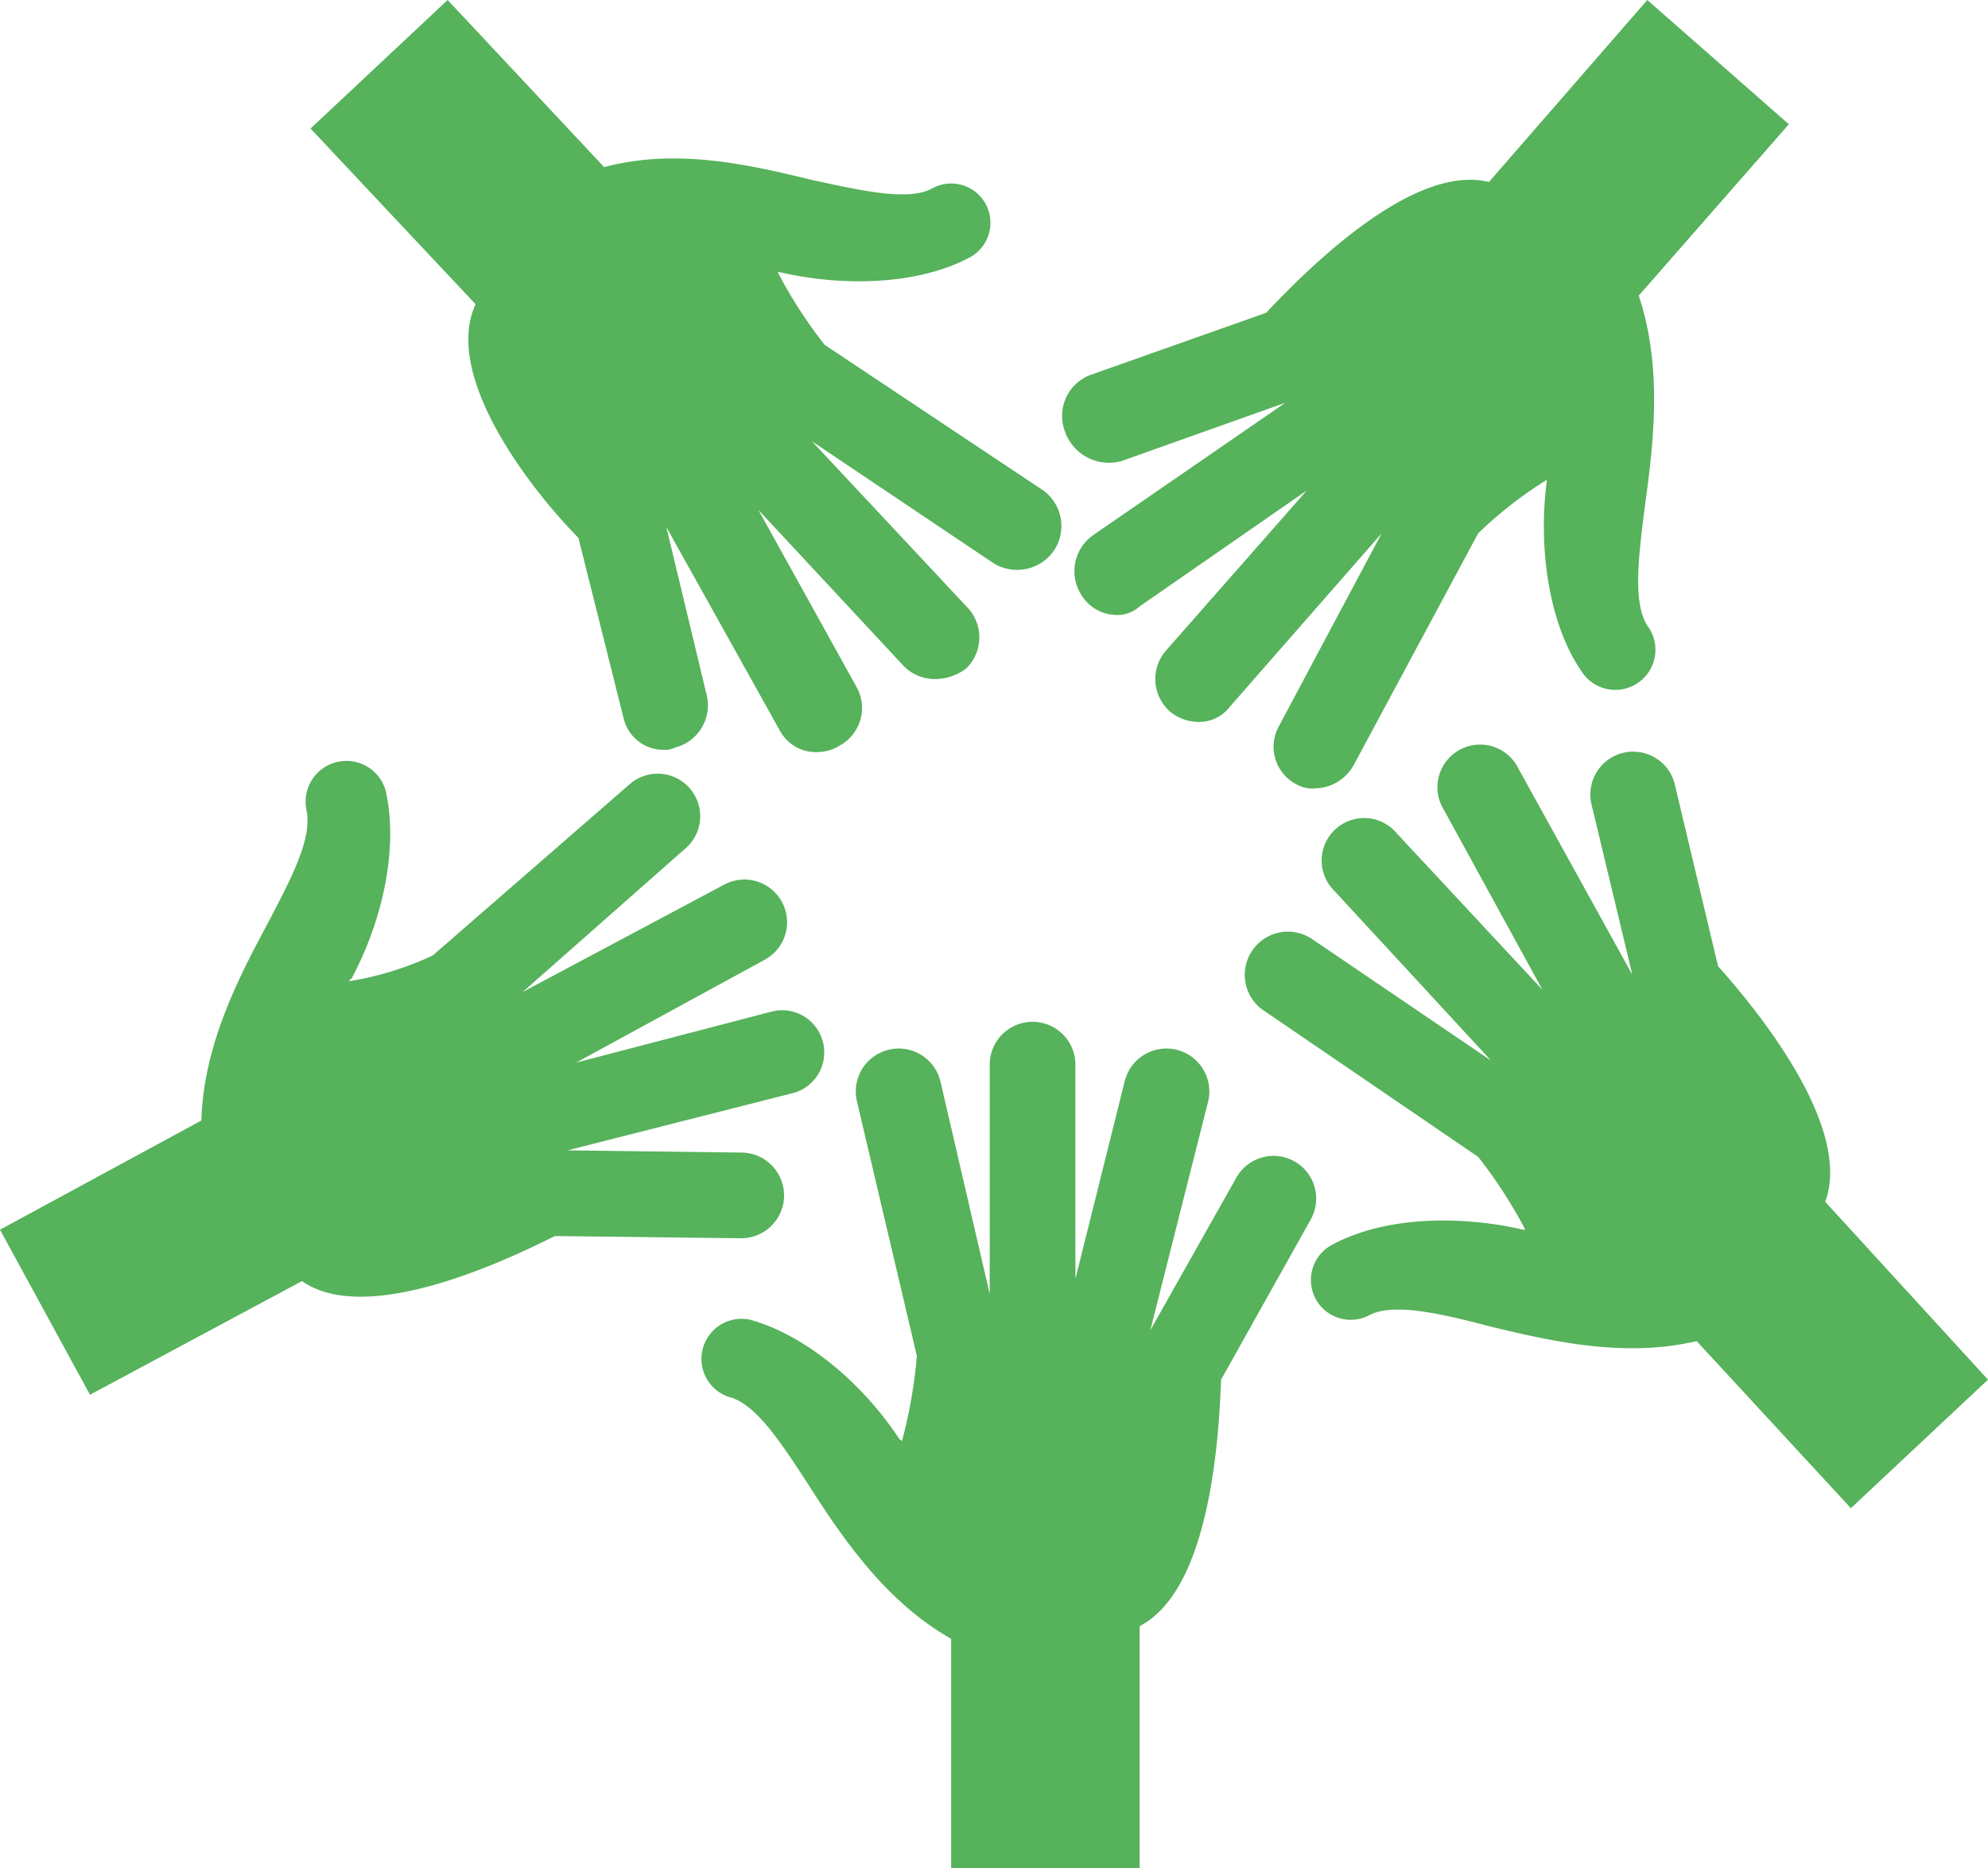 <svg xmlns="http://www.w3.org/2000/svg" id="Capa_1" data-name="Capa 1" viewBox="0 0 116 109"><defs><style>.cls-1{fill:#56b25b;fill-rule:evenodd;}</style></defs><path class="cls-1" d="M64.62,27a2.55,2.55,0,0,0,.88-.12L75,23.5,63.75,31.25a2.57,2.57,0,0,0-.63,3.5,2.42,2.42,0,0,0,2,1.13,1.92,1.92,0,0,0,1.38-.5l9.75-6.76L68,38a2.53,2.53,0,0,0,.25,3.5,2.6,2.6,0,0,0,1.63.62,2.23,2.23,0,0,0,1.87-.87l8.87-10.13-6,11.26a2.47,2.47,0,0,0,1,3.37,1.89,1.89,0,0,0,1.13.25A2.63,2.63,0,0,0,79,44.62l7.25-13.5a24,24,0,0,1,4-3.12v.12c-.5,3.88.13,8.26,2,11a2.34,2.34,0,1,0,3.87-2.62c-.87-1.38-.5-4.12-.12-7.12.5-3.63,1-8-.38-12.13l8.76-10L96.12,0,86.88,10.62c-4.5-1.12-10.76,5.26-13,7.63L63.62,21.88a2.55,2.55,0,0,0-1.5,3.24A2.72,2.72,0,0,0,64.62,27ZM116,80.5l-9.5-10.38c1.62-4.37-4-11.24-6.25-13.74l-2.5-10.5A2.5,2.5,0,1,0,92.88,47l2.37,9.88-6.63-12a2.49,2.49,0,1,0-4.37,2.37L90,57.75l-8.5-9.13A2.48,2.48,0,1,0,77.88,52L87,61.88,76.5,54.75a2.52,2.52,0,0,0-2.88,4.13L86.25,67.5A27.27,27.27,0,0,1,89,71.75h-.12c-3.76-.87-8.13-.75-11.13.87a2.32,2.32,0,1,0,2.13,4.13c1.37-.75,4.12-.13,7,.63,3.62.87,7.87,1.87,12.12.87L108,88ZM33.75,31.38l2.63,10.5a2.39,2.39,0,0,0,2.37,1.87,1.12,1.12,0,0,0,.63-.13,2.54,2.54,0,0,0,1.87-3l-2.37-9.87L45.5,42.62a2.38,2.38,0,0,0,2.25,1.26A2.45,2.45,0,0,0,49,43.5a2.5,2.5,0,0,0,1-3.38L44.25,29.75l8.5,9.13a2.54,2.54,0,0,0,1.87.74A3,3,0,0,0,56.38,39a2.53,2.53,0,0,0,.12-3.5l-9.12-9.75L58,32.88a2.64,2.64,0,0,0,1.38.37,2.6,2.6,0,0,0,2.12-1.13,2.57,2.57,0,0,0-.62-3.5l-12.76-8.5a26.65,26.65,0,0,1-2.74-4.24h.12c3.75.87,8.12.74,11.12-.88a2.29,2.29,0,1,0-2.24-4c-1.38.75-4.13.12-7-.5-3.63-.88-7.88-1.88-12.13-.75L26.12,0l-8,7.5,9.63,10.25C25.75,22.12,31.38,29,33.75,31.38ZM32.38,72.12l10.87.13a2.5,2.5,0,0,0,0-5l-10.13-.13,13.26-3.37A2.46,2.46,0,0,0,45.12,59l-11.5,3,11-6a2.49,2.49,0,0,0-2.37-4.38L30.5,57.88,40,49.5a2.48,2.48,0,1,0-3.25-3.75l-11.5,10a18.31,18.31,0,0,1-4.87,1.5s0-.13.12-.13c1.88-3.5,2.75-7.74,2-11a2.38,2.38,0,0,0-4.62,1.13c.37,1.63-.88,4-2.26,6.63-1.74,3.24-3.74,7.12-3.87,11.5L0,71.75l5.25,9.63,12.37-6.63C21.38,77.38,29.38,73.62,32.38,72.12Zm44.12-1a2.49,2.49,0,0,0-4.38-2.37l-5,8.87L70.5,64.25a2.5,2.5,0,0,0-4.88-1.13l-2.87,11.5V62.12a2.5,2.5,0,0,0-5,0V75.5L54.88,63.12A2.5,2.5,0,0,0,50,64.25l3.5,14.87a28.56,28.56,0,0,1-.88,5A.12.12,0,0,0,52.5,84c-2.12-3.25-5.5-6.12-8.75-7a2.34,2.34,0,0,0-1.25,4.5c1.62.38,3.12,2.75,4.75,5.25,2,3.13,4.5,6.75,8.25,8.87V109h11V94.88c4.12-2.13,4.62-11,4.75-14.38Z"></path></svg>